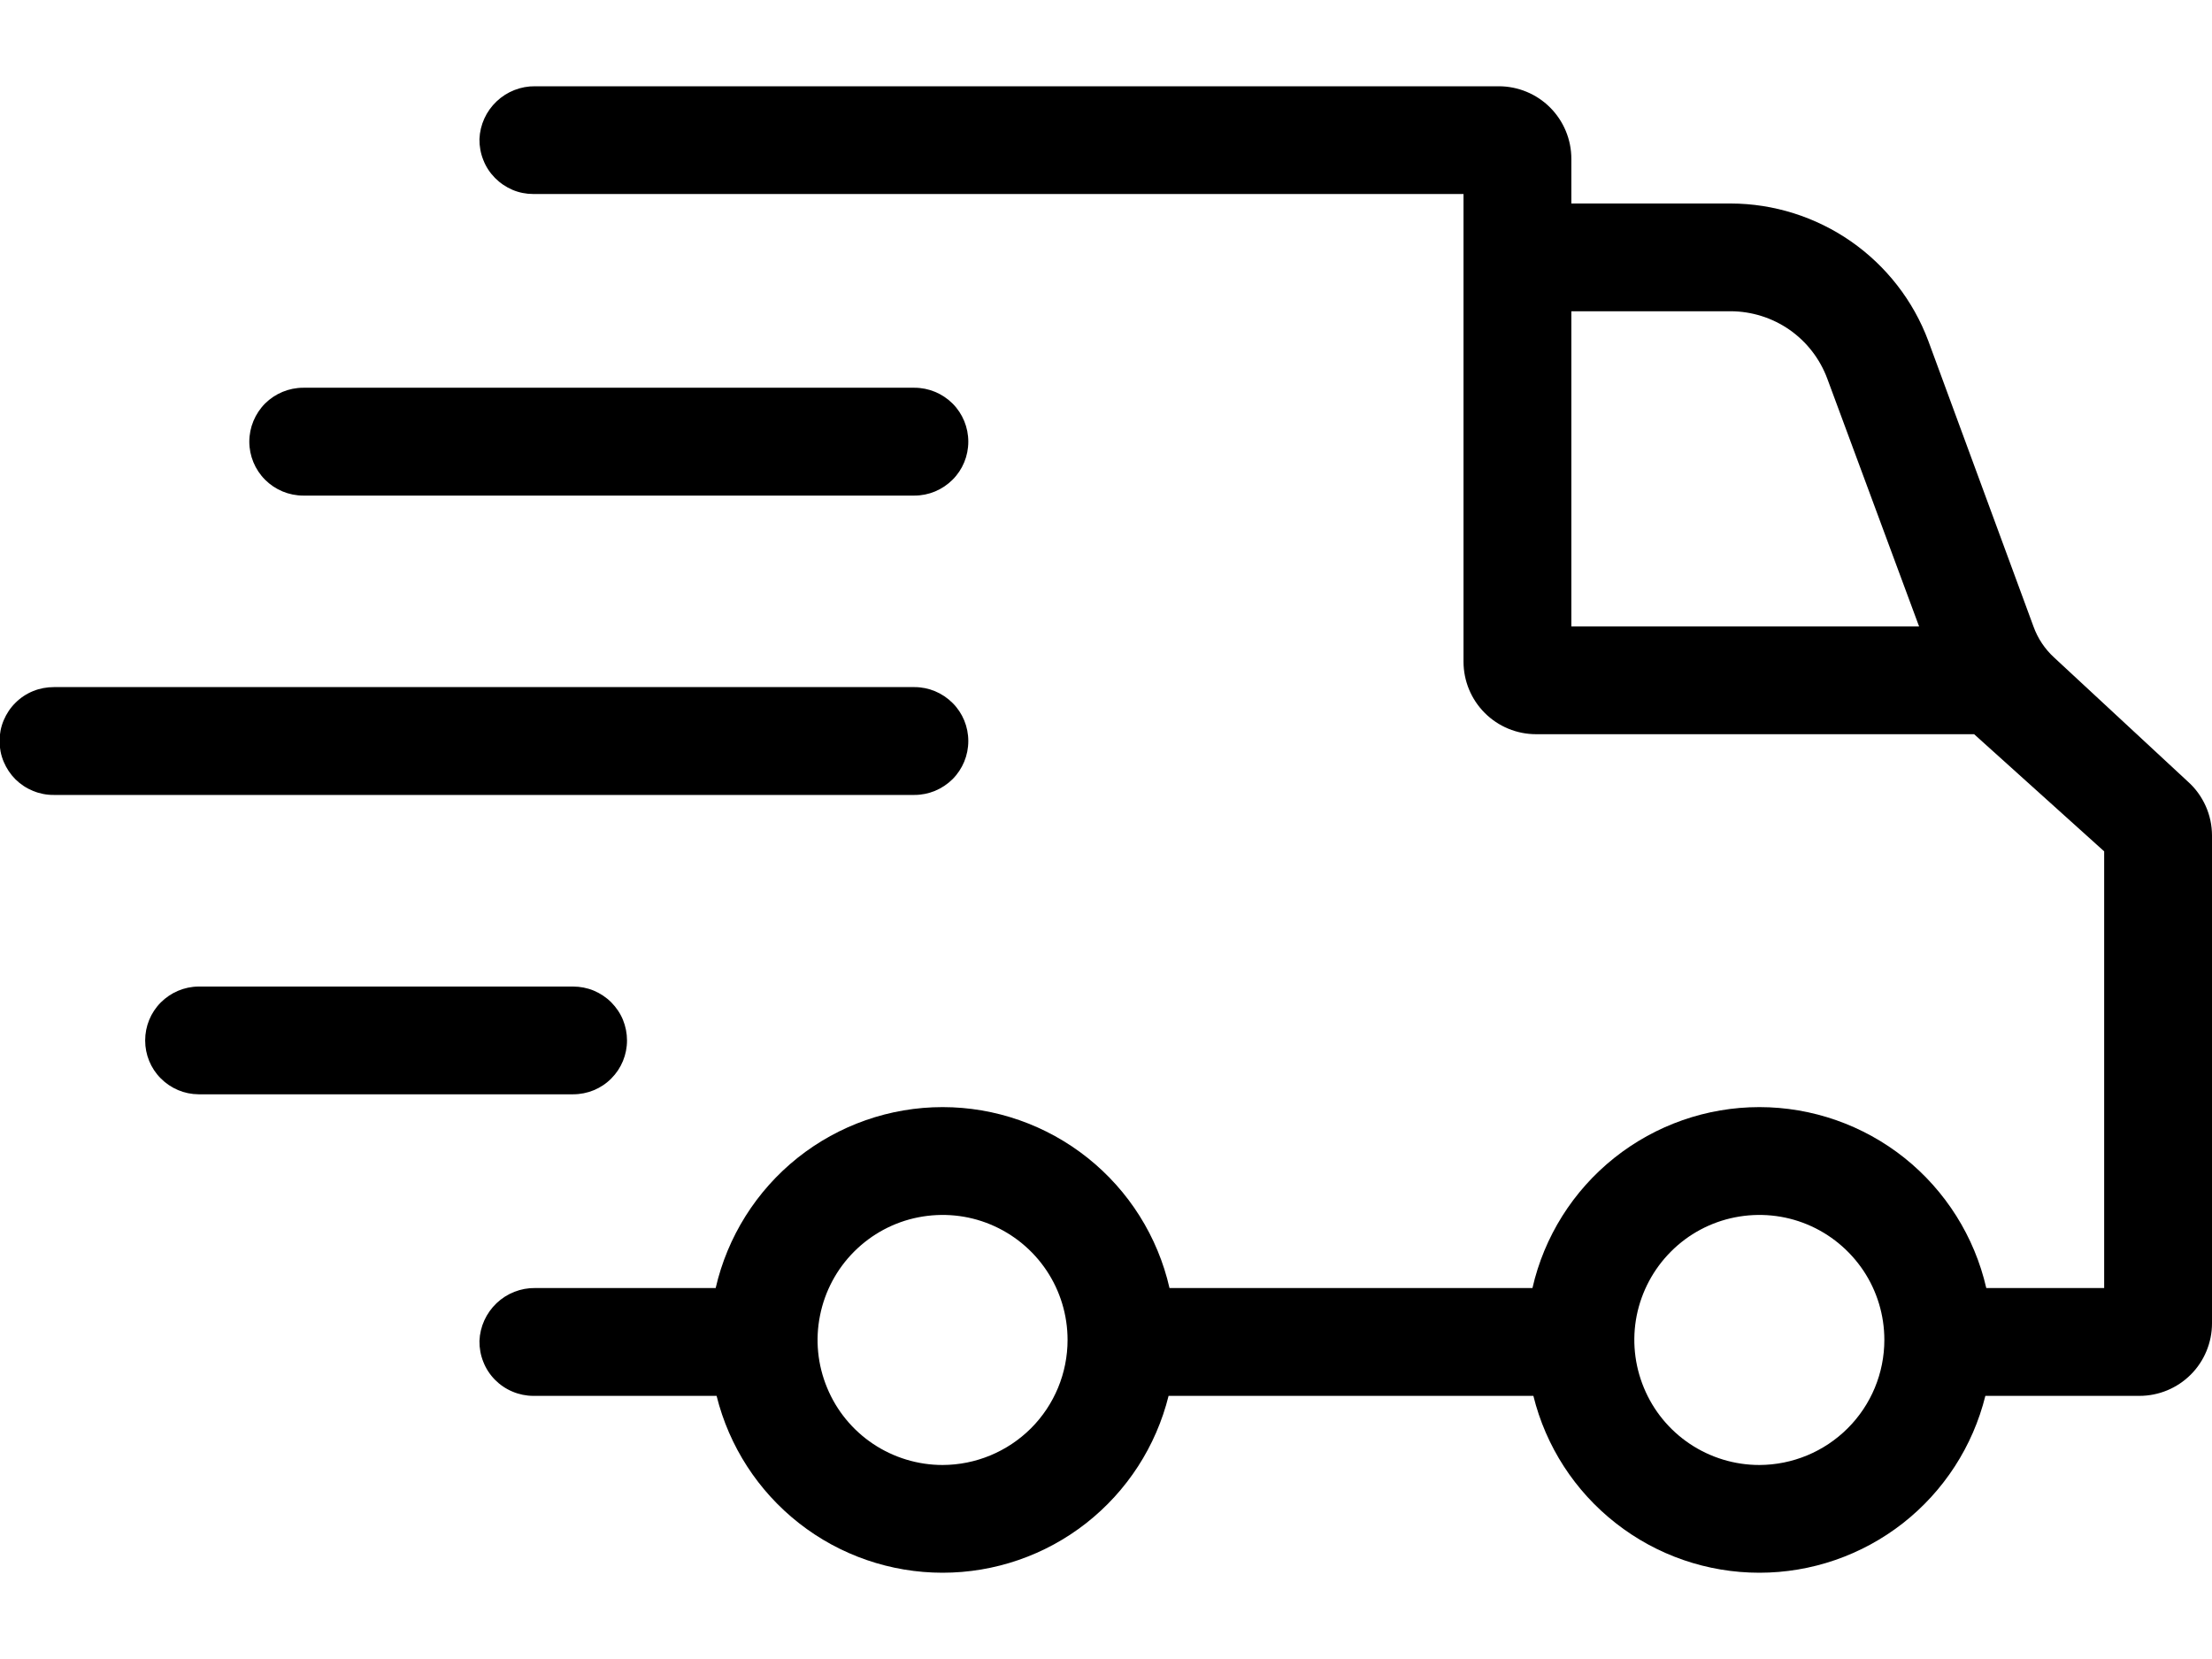 <?xml version="1.0" encoding="UTF-8"?> <svg xmlns="http://www.w3.org/2000/svg" width="24" height="18" viewBox="0 0 24 18" fill="none"> <path d="M23.739 8.481L22.286 7.133C22.186 7.041 22.11 6.927 22.064 6.8L20.922 3.699C20.759 3.262 20.466 2.886 20.083 2.619C19.7 2.353 19.245 2.209 18.779 2.208H17.049V1.723C17.049 1.514 16.966 1.314 16.818 1.166C16.671 1.019 16.47 0.936 16.262 0.936H5.806C5.651 0.934 5.501 0.993 5.388 1.1C5.275 1.207 5.208 1.354 5.202 1.509C5.201 1.587 5.215 1.664 5.244 1.736C5.272 1.809 5.315 1.874 5.37 1.93C5.424 1.985 5.489 2.029 5.561 2.06C5.632 2.09 5.709 2.105 5.787 2.105H15.879V7.179C15.879 7.388 15.962 7.588 16.11 7.736C16.257 7.883 16.457 7.966 16.666 7.966H21.419L22.83 9.237V13.975H21.551C21.423 13.418 21.11 12.92 20.663 12.563C20.216 12.207 19.661 12.012 19.089 12.012C18.517 12.012 17.962 12.207 17.515 12.563C17.067 12.92 16.754 13.418 16.627 13.975H12.689C12.562 13.418 12.249 12.92 11.801 12.563C11.354 12.207 10.799 12.012 10.227 12.012C9.655 12.012 9.1 12.207 8.653 12.563C8.206 12.92 7.893 13.418 7.765 13.975H5.806C5.651 13.973 5.501 14.032 5.388 14.139C5.275 14.247 5.208 14.393 5.202 14.549C5.201 14.627 5.215 14.704 5.244 14.776C5.272 14.848 5.315 14.914 5.37 14.97C5.424 15.025 5.489 15.069 5.561 15.099C5.632 15.129 5.709 15.145 5.787 15.145H7.775C7.911 15.693 8.226 16.179 8.67 16.527C9.114 16.875 9.663 17.064 10.227 17.064C10.791 17.064 11.34 16.875 11.784 16.527C12.228 16.179 12.543 15.693 12.679 15.145H16.637C16.772 15.693 17.087 16.179 17.532 16.527C17.976 16.875 18.524 17.064 19.089 17.064C19.653 17.064 20.201 16.875 20.646 16.527C21.09 16.179 21.405 15.693 21.541 15.145H23.213C23.422 15.145 23.622 15.062 23.77 14.914C23.917 14.767 24 14.566 24 14.358V9.066C24 8.956 23.977 8.847 23.932 8.746C23.887 8.646 23.822 8.555 23.739 8.481ZM17.049 6.797V3.377H18.779C19.006 3.378 19.229 3.448 19.416 3.578C19.602 3.708 19.745 3.892 19.825 4.106L20.822 6.797H17.049ZM10.227 15.895C9.959 15.895 9.696 15.815 9.473 15.666C9.25 15.517 9.076 15.305 8.974 15.057C8.871 14.809 8.844 14.537 8.897 14.274C8.949 14.011 9.078 13.769 9.268 13.579C9.458 13.389 9.699 13.26 9.962 13.208C10.226 13.156 10.498 13.182 10.746 13.285C10.994 13.388 11.206 13.562 11.355 13.785C11.504 14.008 11.583 14.27 11.583 14.538C11.583 14.898 11.44 15.243 11.186 15.497C10.931 15.751 10.587 15.894 10.227 15.895ZM19.089 15.895C18.82 15.895 18.558 15.815 18.335 15.666C18.112 15.517 17.938 15.305 17.836 15.057C17.733 14.809 17.706 14.537 17.758 14.274C17.811 14.011 17.94 13.769 18.13 13.579C18.319 13.389 18.561 13.26 18.824 13.208C19.087 13.156 19.36 13.182 19.608 13.285C19.856 13.388 20.067 13.562 20.217 13.785C20.366 14.008 20.445 14.27 20.445 14.538C20.445 14.898 20.302 15.243 20.047 15.497C19.793 15.751 19.448 15.894 19.089 15.895Z" fill="black"></path> <path d="M3.29 5.377H9.922C10.077 5.377 10.225 5.315 10.335 5.205C10.445 5.096 10.506 4.947 10.506 4.792C10.506 4.637 10.445 4.488 10.335 4.378C10.225 4.269 10.077 4.207 9.922 4.207H3.29C3.135 4.207 2.986 4.269 2.876 4.378C2.767 4.488 2.705 4.637 2.705 4.792C2.705 4.947 2.767 5.096 2.876 5.205C2.986 5.315 3.135 5.377 3.29 5.377ZM10.506 8.04C10.506 7.885 10.445 7.736 10.335 7.627C10.225 7.517 10.077 7.455 9.922 7.455H0.585C0.508 7.455 0.431 7.469 0.36 7.498C0.288 7.527 0.223 7.57 0.168 7.625C0.113 7.679 0.07 7.744 0.04 7.815C0.01 7.886 -0.005 7.963 -0.005 8.04C-0.005 8.117 0.01 8.194 0.04 8.265C0.07 8.336 0.113 8.401 0.168 8.456C0.223 8.51 0.288 8.553 0.36 8.582C0.431 8.611 0.508 8.626 0.585 8.625H9.922C10.077 8.625 10.225 8.563 10.335 8.454C10.445 8.344 10.506 8.195 10.506 8.04ZM6.803 11.289C6.803 11.212 6.788 11.136 6.759 11.065C6.73 10.994 6.686 10.93 6.632 10.875C6.578 10.821 6.513 10.778 6.442 10.748C6.372 10.719 6.295 10.704 6.219 10.704H2.154C2 10.705 1.853 10.768 1.744 10.877C1.635 10.987 1.575 11.134 1.575 11.289C1.575 11.443 1.635 11.591 1.744 11.7C1.853 11.81 2 11.872 2.154 11.873H6.219C6.374 11.873 6.523 11.812 6.632 11.702C6.742 11.592 6.803 11.444 6.803 11.289Z" fill="black"></path> </svg> 